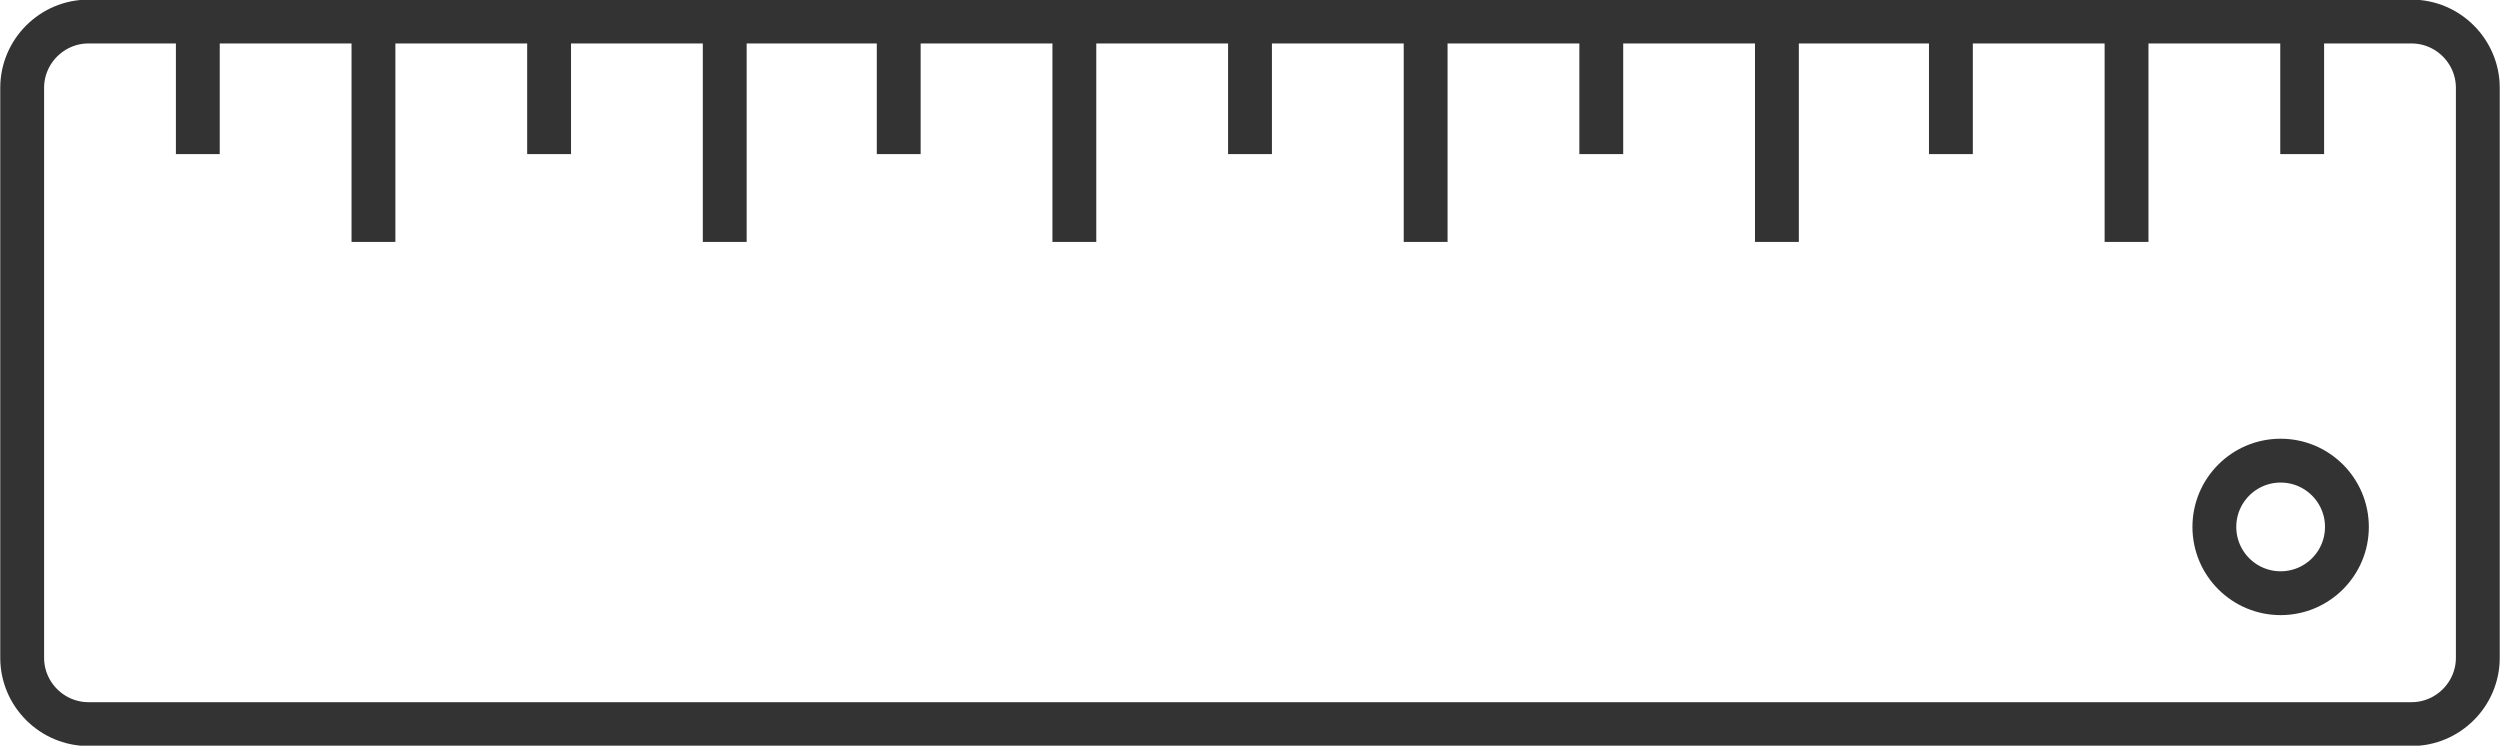 <?xml version="1.0" encoding="UTF-8"?>
<!DOCTYPE svg PUBLIC "-//W3C//DTD SVG 1.1//EN" "http://www.w3.org/Graphics/SVG/1.1/DTD/svg11.dtd">
<!-- Creator: CorelDRAW X6 -->
<svg xmlns="http://www.w3.org/2000/svg" xml:space="preserve" width="15.081mm" height="4.498mm" version="1.1" style="shape-rendering:geometricPrecision; text-rendering:geometricPrecision; image-rendering:optimizeQuality; fill-rule:evenodd; clip-rule:evenodd"
viewBox="0 0 1508 450"
 xmlns:xlink="http://www.w3.org/1999/xlink">
 <defs>
  <style type="text/css">
   <![CDATA[
    .str0 {stroke:#333333;stroke-width:26.46}
    .fil0 {fill:none}
   ]]>
  </style>
 </defs>
 <g id="Слой_x0020_1">
  <path class="fil0 str0" d="M53 13l1402 0c22,0 40,18 40,40l0 344c0,22 -18,40 -40,40l-1402 0c-22,0 -40,-18 -40,-40l0 -344c0,-22 18,-40 40,-40z"/>
  <line id="Ligne_3" class="fil0 str0" x1="119" y1="13" x2="119" y2= "93"  data-name="Ligne 3"/>
  <line id="Ligne_14" class="fil0 str0" x1="754" y1="13" x2="754" y2= "93"  data-name="Ligne 14"/>
  <line id="Ligne_6" class="fil0 str0" x1="331" y1="13" x2="331" y2= "93"  data-name="Ligne 6"/>
  <line id="Ligne_12" class="fil0 str0" x1="966" y1="13" x2="966" y2= "93"  data-name="Ligne 12"/>
  <line id="Ligne_8" class="fil0 str0" x1="542" y1="13" x2="542" y2= "93"  data-name="Ligne 8"/>
  <line id="Ligne_10" class="fil0 str0" x1="1177" y1="13" x2="1177" y2= "93"  data-name="Ligne 10"/>
  <line id="Ligne_15" class="fil0 str0" x1="1389" y1="13" x2="1389" y2= "93"  data-name="Ligne 15"/>
  <line id="Ligne_4" class="fil0 str0" x1="225" y1="13" x2="225" y2= "146"  data-name="Ligne 4"/>
  <line id="Ligne_13" class="fil0 str0" x1="860" y1="13" x2="860" y2= "146"  data-name="Ligne 13"/>
  <line id="Ligne_5" class="fil0 str0" x1="437" y1="13" x2="437" y2= "146"  data-name="Ligne 5"/>
  <line id="Ligne_11" class="fil0 str0" x1="1072" y1="13" x2="1072" y2= "146"  data-name="Ligne 11"/>
  <line id="Ligne_7" class="fil0 str0" x1="648" y1="13" x2="648" y2= "146"  data-name="Ligne 7"/>
  <line id="Ligne_9" class="fil0 str0" x1="1283" y1="13" x2="1283" y2= "146"  data-name="Ligne 9"/>
  <circle class="fil0 str0" cx="1376" cy="318" r="40"/>
 </g>
</svg>
